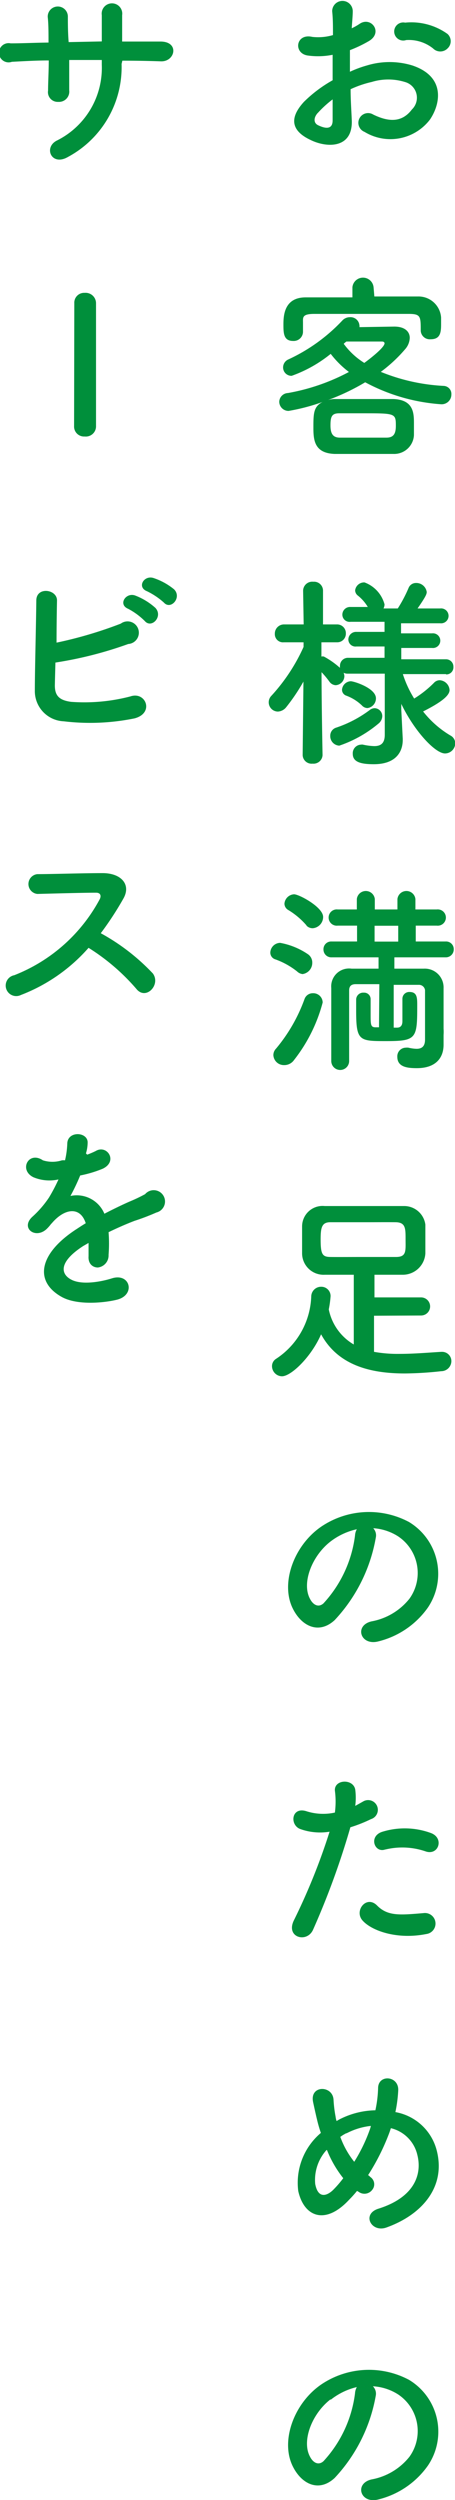 <svg xmlns="http://www.w3.org/2000/svg" viewBox="0 0 40.23 220.85"><defs><style>.cls-1{fill:#008f3b;}</style></defs><g id="レイヤー_2" data-name="レイヤー 2"><g id="illust"><path class="cls-1" d="M31.1,10.55c.15,2.57-2.16,2.54-3.63,1.82-2.14-1-1.55-2.33-.6-3.37a11.78,11.78,0,0,1,2.54-1.91c0-.75,0-1.53,0-2.25a6.58,6.58,0,0,1-2.16.07c-1.34-.16-1.12-2,.37-1.65a4.68,4.68,0,0,0,1.82-.16c0-.85,0-1.43-.07-2.11a.91.91,0,1,1,1.82,0c0,.4-.06,1-.09,1.51a5.44,5.44,0,0,0,.72-.41c1-.65,2.07.77.81,1.53a11.37,11.37,0,0,1-1.69.81c0,.56,0,1.22,0,1.91a9.59,9.59,0,0,1,1.51-.56,6.87,6.87,0,0,1,4,0c3,1,2.48,3.45,1.56,4.79a4.4,4.4,0,0,1-5.78,1.08A.86.86,0,1,1,33,10.12c1.4.68,2.55.7,3.42-.45a1.44,1.44,0,0,0-.63-2.43,5,5,0,0,0-2.92,0A9.28,9.28,0,0,0,31,7.88C31,8.84,31.07,9.77,31.1,10.55Zm-3-.58c-.38.42-.38.88,0,1.08.77.38,1.29.33,1.31-.37,0-.49,0-1.16,0-1.9A9.39,9.39,0,0,0,28.08,10ZM38.29,4.28a3.43,3.43,0,0,0-2.38-.74A.8.8,0,1,1,35.82,2a5.49,5.49,0,0,1,3.75,1,.87.87,0,0,1,0,1.28A.9.9,0,0,1,38.29,4.28Z"/><path class="cls-1" d="M29,35.34a2.26,2.26,0,0,1,.67-.09c.77,0,1.62,0,2.5,0s1.78,0,2.61,0c1.82.07,1.82,1.28,1.82,2.19,0,.35,0,.67,0,1a1.75,1.75,0,0,1-1.82,1.66c-.79,0-1.69,0-2.54,0s-1.9,0-2.66,0c-1.76-.07-1.87-1.19-1.87-2.29,0-1.26,0-1.89.81-2.3a17.64,17.64,0,0,1-3,.79.82.82,0,0,1-.83-.81.8.8,0,0,1,.77-.77,18.19,18.19,0,0,0,5.39-1.86,8.42,8.42,0,0,1-1.61-1.6,11.69,11.69,0,0,1-3.45,1.94.74.74,0,0,1-.76-.75.77.77,0,0,1,.47-.7,15.4,15.4,0,0,0,4.79-3.46.91.91,0,0,1,.65-.27.79.79,0,0,1,.84.72.44.44,0,0,1,0,.16l3.08-.05c.94,0,1.37.45,1.37,1a1.6,1.6,0,0,1-.41,1,12.89,12.89,0,0,1-2.15,2,17,17,0,0,0,5.57,1.24.71.71,0,0,1,.67.76.86.86,0,0,1-.94.86,16.55,16.55,0,0,1-6.68-1.94A19.62,19.62,0,0,1,29,35.34Zm4.1-9.15c1.28,0,2.56,0,3.86,0A2,2,0,0,1,39,28.05c0,.21,0,.41,0,.63,0,.72-.09,1.29-.92,1.29a.8.8,0,0,1-.88-.75v0c0-1.24,0-1.48-1-1.49-1.44,0-3.08,0-4.7,0-1.31,0-2.61,0-3.71,0s-1,.32-1,.79v.81a.82.82,0,0,1-.87.79c-.84,0-.86-.67-.86-1.44s.05-2.39,1.93-2.41c1.4,0,2.79,0,4.17,0v-.9a.94.94,0,0,1,1.87,0ZM35,37.61c0-1.1-.06-1.1-2.9-1.1-.74,0-1.46,0-2.11,0s-.77.29-.77,1.07.25,1.06.79,1.08H34.2C34.83,38.65,35,38.27,35,37.61Zm-1-7.28c0-.11-.11-.16-.22-.16h0c-.09,0-2,0-3.15,0a2.31,2.31,0,0,0-.24.2,6.5,6.5,0,0,0,1.82,1.69C32.92,31.54,34,30.66,34,30.33Z"/><path class="cls-1" d="M39.44,59.55l-3.82,0a9.56,9.56,0,0,0,1,2.16,9.44,9.44,0,0,0,1.74-1.38.7.7,0,0,1,.51-.24.93.93,0,0,1,.88.87c0,.59-1.1,1.26-2.34,1.89a8.73,8.73,0,0,0,2.41,2.12.78.78,0,0,1,.43.7.91.91,0,0,1-.9.89c-.88,0-2.73-2-3.87-4.38l0,.5.13,2.58v.11c0,1-.56,2.14-2.56,2.14-1.21,0-1.86-.22-1.86-.92a.76.76,0,0,1,.74-.81.41.41,0,0,1,.16,0,5.29,5.29,0,0,0,1,.13c.55,0,.93-.22.93-1V59.51l-3.26,0a.76.76,0,0,1-.38-.08,1,1,0,0,1,.07.29.82.82,0,0,1-.77.81.72.72,0,0,1-.53-.28,7.89,7.89,0,0,0-.72-.87c0,2.81.09,7.33.09,7.33v0a.8.8,0,0,1-.88.75.79.79,0,0,1-.88-.75v0l.07-6.5a17,17,0,0,1-1.53,2.27,1,1,0,0,1-.74.38A.82.82,0,0,1,24,61.46a16.18,16.18,0,0,0,2.84-4.31v-.41l-1.75,0h0a.72.72,0,0,1-.79-.75.81.81,0,0,1,.82-.83h1.73l-.05-3v0a.81.81,0,0,1,.9-.77.79.79,0,0,1,.86.77v0s0,1.37,0,3h1.22a.77.77,0,0,1,.8.79.76.76,0,0,1-.78.79H28.42c0,.43,0,.86,0,1.26a.42.42,0,0,1,.22,0,7.21,7.21,0,0,1,1.42,1,.58.58,0,0,1,0-.18.7.7,0,0,1,.71-.71H34l0-1H31.52a.63.63,0,0,1-.72-.61.68.68,0,0,1,.72-.68H34v-.89H31a.64.64,0,0,1-.73-.63.68.68,0,0,1,.73-.68h1.52a3.75,3.75,0,0,0-.87-1,.6.6,0,0,1-.25-.47.8.8,0,0,1,.83-.7A2.85,2.85,0,0,1,34,53.39a.87.87,0,0,1-.09.36h1.26a12.12,12.12,0,0,0,.95-1.8.7.7,0,0,1,.67-.45.93.93,0,0,1,.94.79c0,.18-.06.38-.81,1.46h2a.66.66,0,1,1,0,1.31H35.46l0,.89H38.2a.65.65,0,1,1,0,1.29H35.48l0,1h3.94a.65.65,0,0,1,.67.67.63.63,0,0,1-.65.67ZM30,65.87A.84.84,0,0,1,29.2,65a.74.74,0,0,1,.52-.72,10.48,10.48,0,0,0,3-1.58.72.72,0,0,1,.4-.14.7.7,0,0,1,.68.72.89.89,0,0,1-.36.66A10.75,10.75,0,0,1,30,65.87ZM32,62.32a4,4,0,0,0-1.42-.88.55.55,0,0,1-.34-.51.81.81,0,0,1,.77-.75c.29,0,2.23.61,2.23,1.51a.86.86,0,0,1-.75.86A.68.68,0,0,1,32,62.32Z"/><path class="cls-1" d="M26.26,85.81a6.75,6.75,0,0,0-1.91-1.06.62.62,0,0,1-.45-.6.89.89,0,0,1,.87-.86,6.4,6.4,0,0,1,2.45,1,.89.89,0,0,1,.39.76,1,1,0,0,1-.86,1A.85.85,0,0,1,26.26,85.81Zm-1.15,8.28a.93.93,0,0,1-.94-.88.83.83,0,0,1,.24-.58,14.46,14.46,0,0,0,2.52-4.39.77.77,0,0,1,.73-.5.83.83,0,0,1,.87.82A14,14,0,0,1,26,93.64,1.05,1.05,0,0,1,25.11,94.09Zm2-12.33a6.69,6.69,0,0,0-1.62-1.37.65.65,0,0,1-.34-.56A.9.9,0,0,1,26,79c.45,0,2.57,1.14,2.57,2a1,1,0,0,1-.92,1A.76.76,0,0,1,27.09,81.76Zm6.43,5.18-2.09,0c-.42,0-.58.2-.58.56,0,.7,0,1.89,0,3.1s0,2.39,0,3.13a.79.79,0,0,1-1.58,0c0-.81,0-2,0-3.21s0-2.43,0-3.24a1.58,1.58,0,0,1,1.8-1.71l2.38,0v-1H29.32a.69.69,0,0,1-.72-.7.68.68,0,0,1,.72-.7h2.25l0-1.4H29.86a.72.72,0,1,1,0-1.43h1.69v-.92a.8.8,0,0,1,1.59,0v.92h2v-.92a.8.8,0,0,1,1.59,0v.92h1.89a.72.72,0,1,1,0,1.43H36.76v1.4h2.63a.68.68,0,0,1,.73.7.7.7,0,0,1-.73.7H34.87v1c1,0,2,0,2.59,0a1.66,1.66,0,0,1,1.76,1.73c0,.47,0,1.24,0,2v1.57a4.29,4.29,0,0,1,0,.56v.86c0,1.17-.7,2.07-2.36,2.07-.83,0-1.73-.09-1.73-1a.76.76,0,0,1,.74-.81,1.09,1.09,0,0,1,.24,0,3.47,3.47,0,0,0,.72.1c.41,0,.75-.16.75-.81,0,0,0-3.34,0-4.37A.54.54,0,0,0,37,87l-2.19,0v3.78h.3c.38,0,.47-.29.47-.56V88.24a.6.6,0,0,1,.63-.61c.68,0,.68.52.68,1.19,0,2.91-.05,3.15-2.73,3.15-2.4,0-2.67,0-2.67-2.69,0-.39,0-.79,0-1a.62.62,0,0,1,.67-.59.57.57,0,0,1,.61.57v1.32c0,.91,0,1.15.39,1.17h.35Zm1.67-5.16H33.12v1.4h2.09Z"/><path class="cls-1" d="M33.07,116.23v3.19a11.87,11.87,0,0,0,2.27.18c1.22,0,2.5-.11,3.67-.18h.05a.82.82,0,0,1,.85.83.9.9,0,0,1-.9.88,31.25,31.25,0,0,1-3.21.2c-3,0-5.9-.69-7.41-3.46-.87,2-2.65,3.71-3.46,3.71a.9.9,0,0,1-.88-.9.76.76,0,0,1,.37-.65,6.88,6.88,0,0,0,3.1-5.53.87.87,0,0,1,.87-.83.82.82,0,0,1,.84.83,9.31,9.31,0,0,1-.16,1.17,4.65,4.65,0,0,0,2.21,3.1v-6.16c-.91,0-1.8,0-2.57,0a1.9,1.9,0,0,1-2-1.86c0-.32,0-.7,0-1.06s0-1,0-1.35a1.81,1.81,0,0,1,2-1.8c1,0,2.2,0,3.39,0s2.41,0,3.6,0a1.89,1.89,0,0,1,1.91,1.64c0,.3,0,.68,0,1.1s0,1,0,1.44a2,2,0,0,1-2,1.89c-.81,0-1.66,0-2.5,0v2l4.12,0a.8.8,0,1,1,0,1.6Zm2.79-6.77c0-.94,0-1.48-.88-1.49s-1.73,0-2.63,0c-1.1,0-2.2,0-3.15,0-.76,0-.85.5-.85,1.53,0,1.31.16,1.53.86,1.54s1.84,0,2.85,0,2,0,2.95,0S35.86,110.5,35.86,109.46Z"/><path class="cls-1" d="M33.23,135.82a14.23,14.23,0,0,1-3.64,7.3c-1.38,1.27-2.9.57-3.69-1-1.13-2.23.07-5.58,2.49-7.25a7.53,7.53,0,0,1,7.77-.42A5.34,5.34,0,0,1,37.84,142a7.58,7.58,0,0,1-4.39,3c-1.59.41-2.15-1.41-.6-1.77a5.56,5.56,0,0,0,3.35-2,3.89,3.89,0,0,0-1-5.51A4.63,4.63,0,0,0,33,135,.92.92,0,0,1,33.23,135.82Zm-4,.35c-1.67,1.29-2.57,3.69-1.82,5.07.27.53.74.8,1.19.4a10.82,10.82,0,0,0,2.79-6,1.27,1.27,0,0,1,.16-.55A5.93,5.93,0,0,0,29.23,136.17Z"/><path class="cls-1" d="M27.68,170.47c-.54,1.21-2.45.69-1.69-.84a55.31,55.31,0,0,0,3.15-7.82,5.18,5.18,0,0,1-2.63-.25c-.92-.39-.73-2,.61-1.55a4.86,4.86,0,0,0,2.49.11,7.45,7.45,0,0,0,0-1.94c-.07-1,1.62-1.08,1.8-.09a5.74,5.74,0,0,1,0,1.44l.68-.38a.86.86,0,1,1,.71,1.55,12.55,12.55,0,0,1-1.82.72A69.9,69.9,0,0,1,27.68,170.47Zm4.38-.81c-.78-.86.34-2.28,1.28-1.33s2,.85,4.12.67a.93.93,0,1,1,.23,1.85C35.08,171.37,32.85,170.55,32.06,169.66Zm2-6.28c-.93.34-1.49-1.13-.3-1.55a6.71,6.71,0,0,1,4.32.09c1.21.43.72,2-.42,1.64A6.34,6.34,0,0,0,34.09,163.38Z"/><path class="cls-1" d="M30.87,194.32c-2.12,2.29-4,1.5-4.5-.77a5.76,5.76,0,0,1,2-5.13,11.44,11.44,0,0,1-.34-1.18c-.09-.36-.27-1.18-.35-1.56-.3-1.5,1.73-1.48,1.81-.2a11.11,11.11,0,0,0,.18,1.49,1.92,1.92,0,0,0,.09.4c.12-.07.23-.14.36-.2a7.2,7.2,0,0,1,3.07-.75,10.58,10.58,0,0,0,.24-1.95c0-1.26,1.85-1.11,1.78.2a12.22,12.22,0,0,1-.25,1.91,4.6,4.6,0,0,1,3.62,3.26c.93,3.33-1.28,5.81-4.4,6.93-1.36.5-2.25-1.21-.68-1.67,3.13-1,3.84-3,3.4-4.74A3.16,3.16,0,0,0,34.56,188c-.05.16-.11.34-.18.52a19.77,19.77,0,0,1-1.84,3.64c.08,0,.15.12.24.18a.77.77,0,0,1,.13,1.11.86.86,0,0,1-1.19.18l-.15-.09A10.16,10.16,0,0,1,30.87,194.32Zm-2-4.39a3.94,3.94,0,0,0-1,3c.27,1.41,1.12,1,1.62.49a9.92,9.92,0,0,0,.86-1A9.8,9.8,0,0,1,28.91,189.93Zm1.74-1.48a3.46,3.46,0,0,0-.52.32,7.75,7.75,0,0,0,1.23,2.2,14.5,14.5,0,0,0,1.4-2.91,2,2,0,0,0,.07-.26A6,6,0,0,0,30.65,188.45Z"/><path class="cls-1" d="M33.23,211.6a14.23,14.23,0,0,1-3.64,7.3c-1.38,1.28-2.9.57-3.69-1-1.13-2.23.07-5.58,2.49-7.25a7.53,7.53,0,0,1,7.77-.42,5.34,5.34,0,0,1,1.68,7.57,7.58,7.58,0,0,1-4.39,3c-1.59.41-2.15-1.41-.6-1.77a5.56,5.56,0,0,0,3.35-2,3.89,3.89,0,0,0-1-5.51,4.63,4.63,0,0,0-2.23-.72A.92.92,0,0,1,33.23,211.6Zm-4,.35c-1.67,1.29-2.57,3.69-1.82,5.07.27.53.74.8,1.19.4a10.82,10.82,0,0,0,2.79-6,1.27,1.27,0,0,1,.16-.55A5.93,5.93,0,0,0,29.23,212Z"/><path class="cls-1" d="M10.75,5.65A9,9,0,0,1,6,13.87c-1.44.83-2.16-.82-1-1.44A7.17,7.17,0,0,0,9,5.72V5.3c-1,0-1.93,0-2.88,0,0,1,0,2,0,2.68A.91.91,0,0,1,5.15,9,.86.86,0,0,1,4.25,8c0-.74.06-1.67.06-2.66-1.14,0-2.26.07-3.26.12A.85.85,0,1,1,.94,3.83c1.08,0,2.21-.06,3.35-.07,0-.85,0-1.64-.07-2.26A.89.89,0,1,1,6,1.43c0,.6,0,1.41.07,2.29L9,3.66c0-.93,0-1.81,0-2.32a.91.91,0,1,1,1.8,0c0,.72,0,1.52,0,2.33,1.16,0,2.31,0,3.39,0,1.69,0,1.31,1.78.05,1.75q-1.66-.06-3.42-.06Z"/><path class="cls-1" d="M6.57,26.79a.87.87,0,0,1,.92-.92.92.92,0,0,1,1,.92V37.64a.9.9,0,0,1-1,.92.88.88,0,0,1-.94-.92Z"/><path class="cls-1" d="M4.85,60.55c0,.88.36,1.31,1.44,1.45a16.11,16.11,0,0,0,5.24-.48c1.36-.47,2.14,1.47.37,1.94a19.62,19.62,0,0,1-6.26.26A2.67,2.67,0,0,1,3.08,61c0-1.8.11-5.81.13-7.95,0-1.26,1.85-1,1.83,0S5,55.43,5,56.77a36.61,36.61,0,0,0,5.68-1.68,1,1,0,1,1,.66,1.8A34.31,34.31,0,0,1,4.9,58.53C4.88,59.32,4.86,60,4.85,60.55Zm6.48-6.77c-.92-.38-.2-1.48.63-1.17a5.74,5.74,0,0,1,1.78,1.09c.7.76-.34,1.86-.94,1.16A6.14,6.14,0,0,0,11.33,53.78ZM13,52.23c-.92-.36-.27-1.44.57-1.17a5.69,5.69,0,0,1,1.82,1c.72.72-.29,1.86-.9,1.17A6.45,6.45,0,0,0,13,52.23Z"/><path class="cls-1" d="M1.84,87.9a.93.93,0,1,1-.58-1.75,14.62,14.62,0,0,0,7.55-6.7c.16-.3.09-.59-.31-.59-1.13,0-3.62.07-5.2.11a.88.88,0,0,1,0-1.75c1.31,0,4-.09,5.78-.09,1.62,0,2.54,1,1.83,2.25a28.21,28.21,0,0,1-2,3.06A18.53,18.53,0,0,1,13.52,86c.72,1-.63,2.41-1.47,1.35a18.55,18.55,0,0,0-4.22-3.62A15.22,15.22,0,0,1,1.84,87.9Z"/><path class="cls-1" d="M7.71,102a7.32,7.32,0,0,0,.75-.32c1-.6,2,.9.63,1.56a10.28,10.28,0,0,1-2,.6,18.42,18.42,0,0,1-.86,1.81,2.65,2.65,0,0,1,3,1.57c.73-.38,1.49-.75,2.19-1.06a14.61,14.61,0,0,0,1.41-.67,1,1,0,1,1,1,1.62,20.15,20.15,0,0,1-1.94.74c-.76.29-1.57.65-2.29,1a13,13,0,0,1,0,2,1.07,1.07,0,0,1-.95,1.12c-.45,0-.87-.33-.82-1,0-.38,0-.79,0-1.17l-.47.27c-2.23,1.44-2,2.52-1,3s2.72.12,3.56-.15c1.59-.48,2.09,1.46.44,1.89-1.07.27-3.52.54-4.92-.25-2.43-1.37-2-3.8,1.26-5.94.25-.16.54-.36.88-.56-.48-1.51-1.87-1.33-3,0l-.07.07a3.49,3.49,0,0,1-.42.47c-1,.88-2.3-.14-1.22-1.12a9,9,0,0,0,1.46-1.69,15.1,15.1,0,0,0,.84-1.6,3.65,3.65,0,0,1-2.23-.2c-1.29-.65-.41-2.34.85-1.49a2.78,2.78,0,0,0,1.69,0,2,2,0,0,1,.27,0,7.67,7.67,0,0,0,.2-1.52c.07-1.08,1.76-1,1.8-.09a3.38,3.38,0,0,1-.15,1Z"/></g></g></svg>